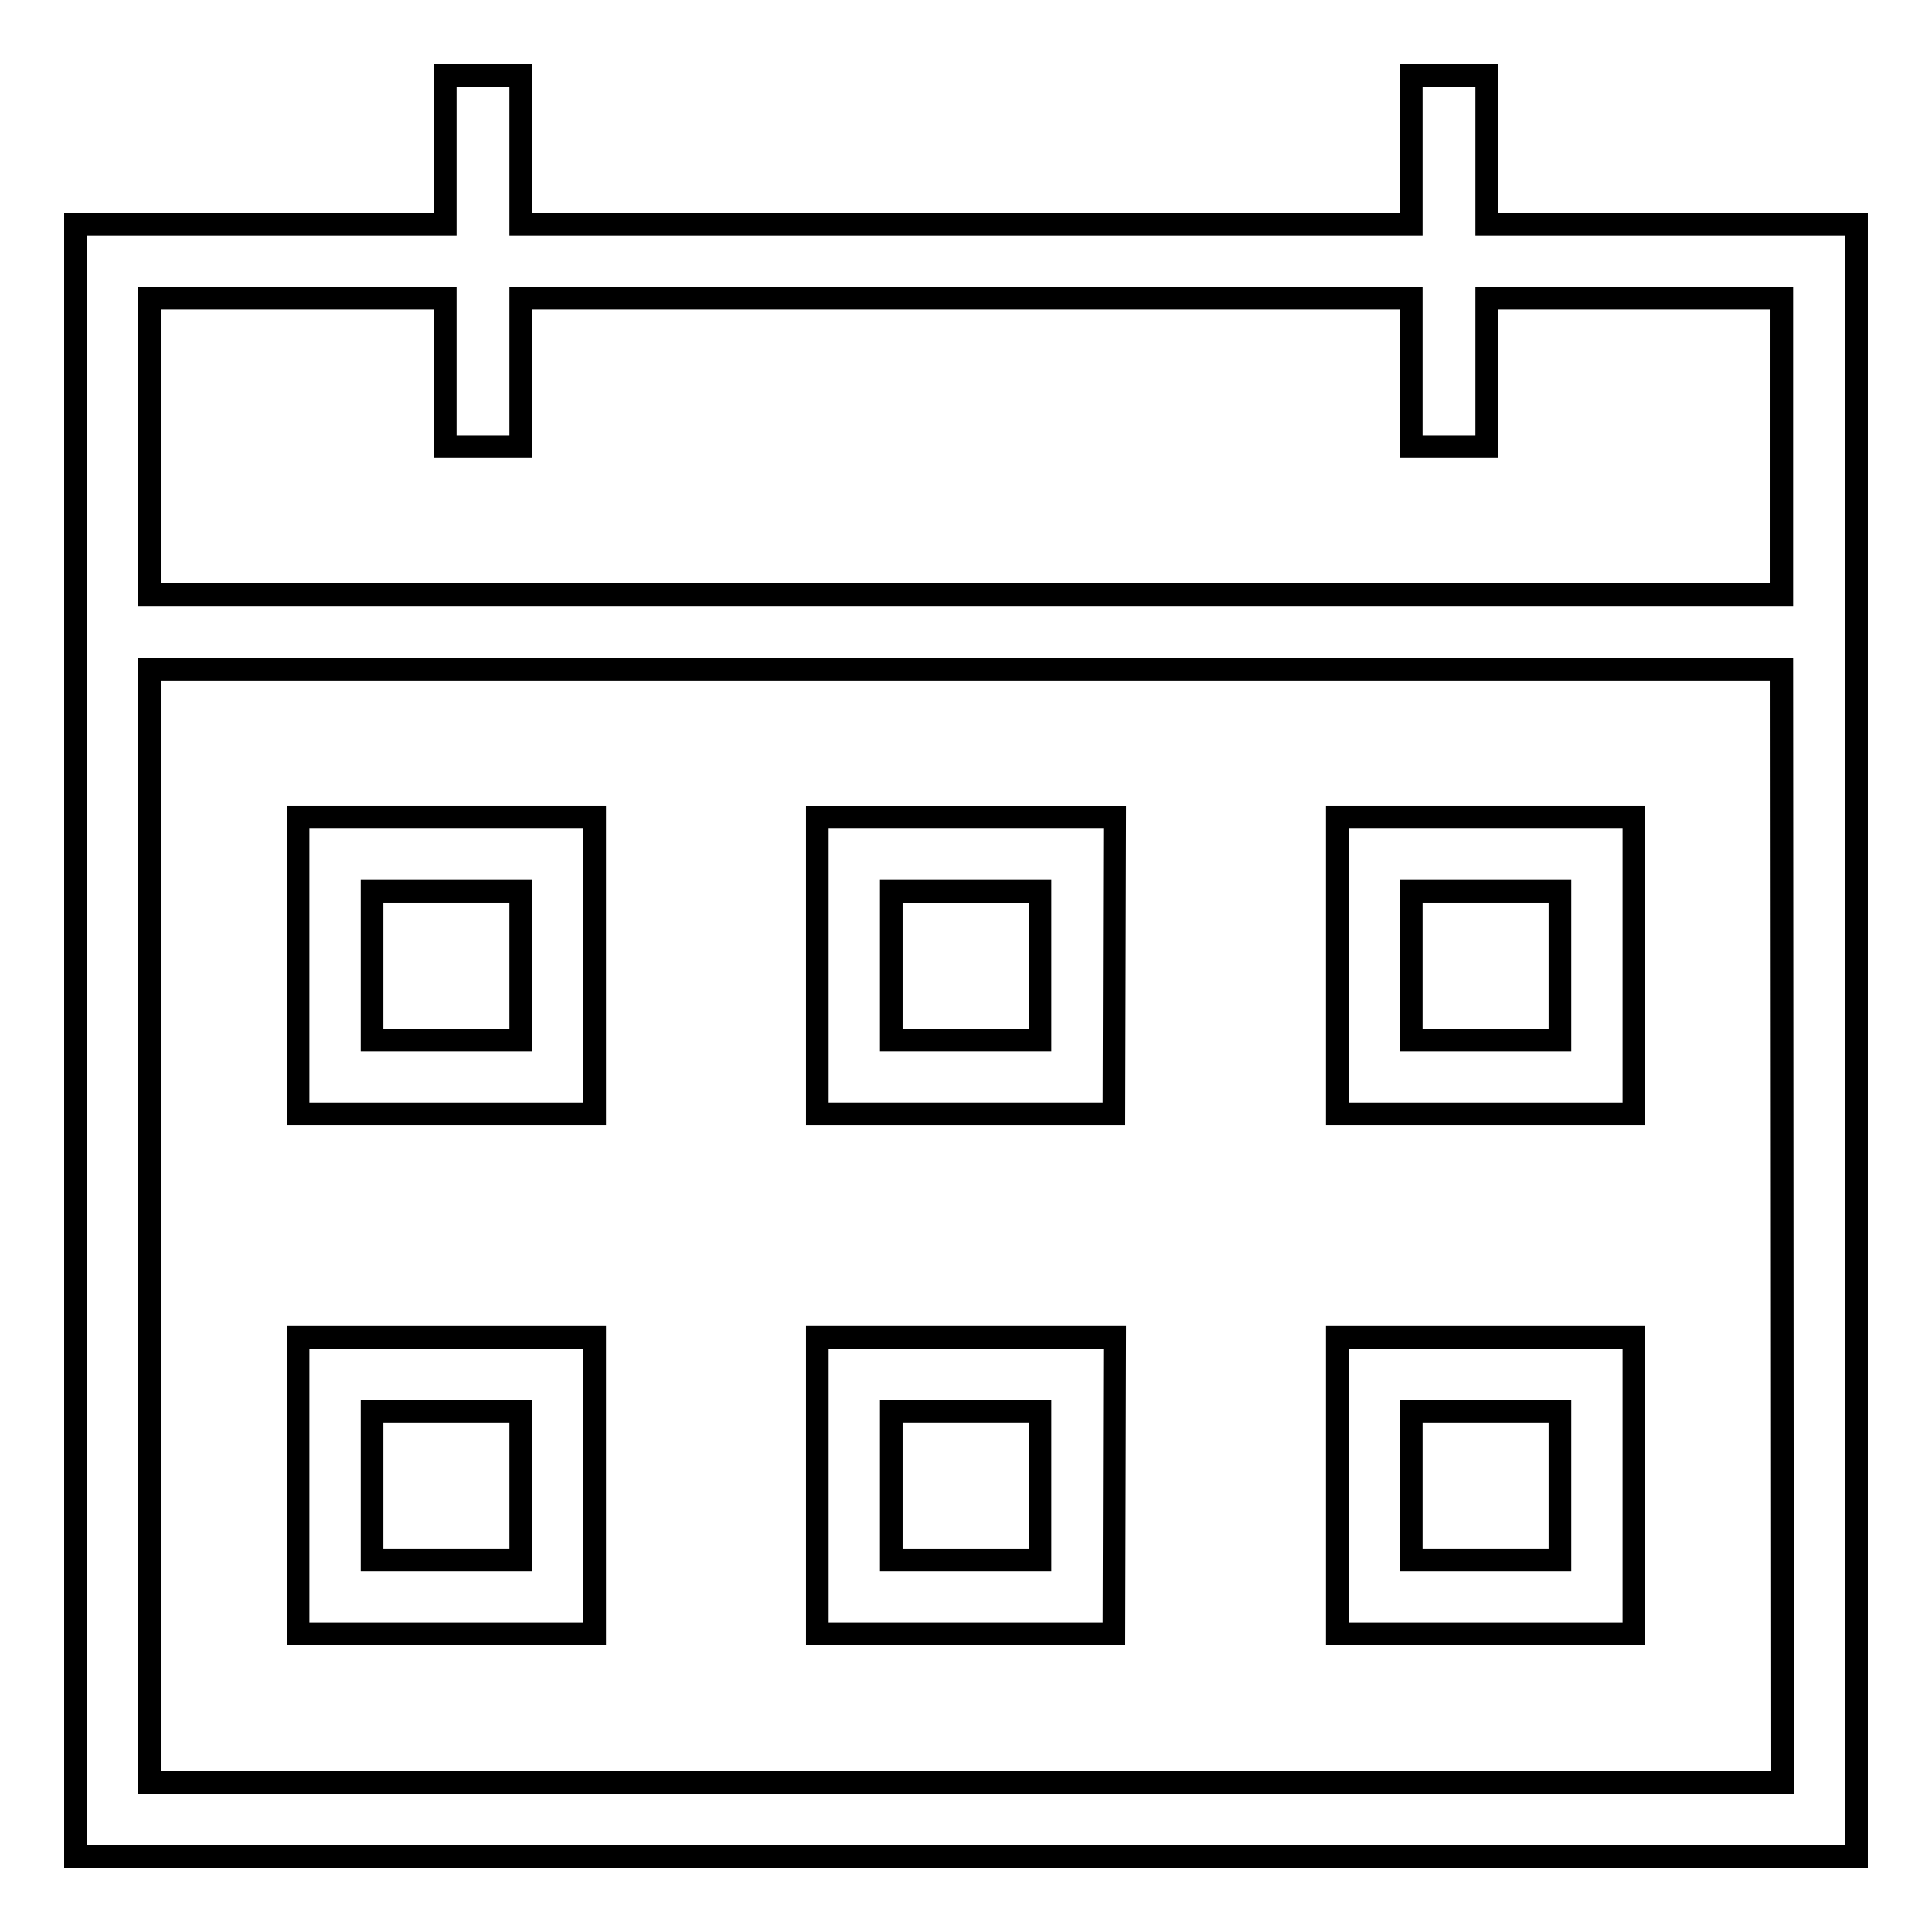 <?xml version="1.0" encoding="utf-8"?>
<!-- Svg Vector Icons : http://www.onlinewebfonts.com/icon -->
<!DOCTYPE svg PUBLIC "-//W3C//DTD SVG 1.1//EN" "http://www.w3.org/Graphics/SVG/1.1/DTD/svg11.dtd">
<svg version="1.1" xmlns="http://www.w3.org/2000/svg" xmlns:xlink="http://www.w3.org/1999/xlink" x="0px" y="0px" viewBox="0 0 256 256" enable-background="new 0 0 256 256" xml:space="preserve">
<g><g><path stroke-width="3" fill-opacity="0" stroke="#000000"  d="M197,29.7V10h-10v19.7H69V10H59v19.7H10v49.2v9.8V246h236V88.7v-9.8V29.7H197z M236.2,236.2H19.8V88.7h216.3L236.2,236.2L236.2,236.2z M19.8,78.8V39.5H59v19.7h10V39.5h118v19.7h10V39.5h39.1v39.3H19.8z"/><path stroke-width="3" fill-opacity="0" stroke="#000000"  d="M78.8,108.3H39.5v39.3h39.3V108.3z M69,137.8H49.3v-19.7H69V137.8z"/><path stroke-width="3" fill-opacity="0" stroke="#000000"  d="M147.7,108.3h-39.4v39.3h39.3L147.7,108.3L147.7,108.3z M137.8,137.8h-19.7v-19.7h19.7V137.8z"/><path stroke-width="3" fill-opacity="0" stroke="#000000"  d="M216.5,108.3h-39.3v39.3h39.3V108.3z M206.7,137.8H187v-19.7h19.7V137.8z"/><path stroke-width="3" fill-opacity="0" stroke="#000000"  d="M78.8,216.5v-39.3H39.5v39.3H78.8z M49.3,187H69v19.7H49.3V187z"/><path stroke-width="3" fill-opacity="0" stroke="#000000"  d="M147.7,177.2h-39.4v39.3h39.3L147.7,177.2L147.7,177.2z M137.8,206.7h-19.7V187h19.7V206.7z"/><path stroke-width="3" fill-opacity="0" stroke="#000000"  d="M216.5,177.2h-39.3v39.3h39.3V177.2z M206.7,206.7H187V187h19.7V206.7z"/></g></g>
</svg>